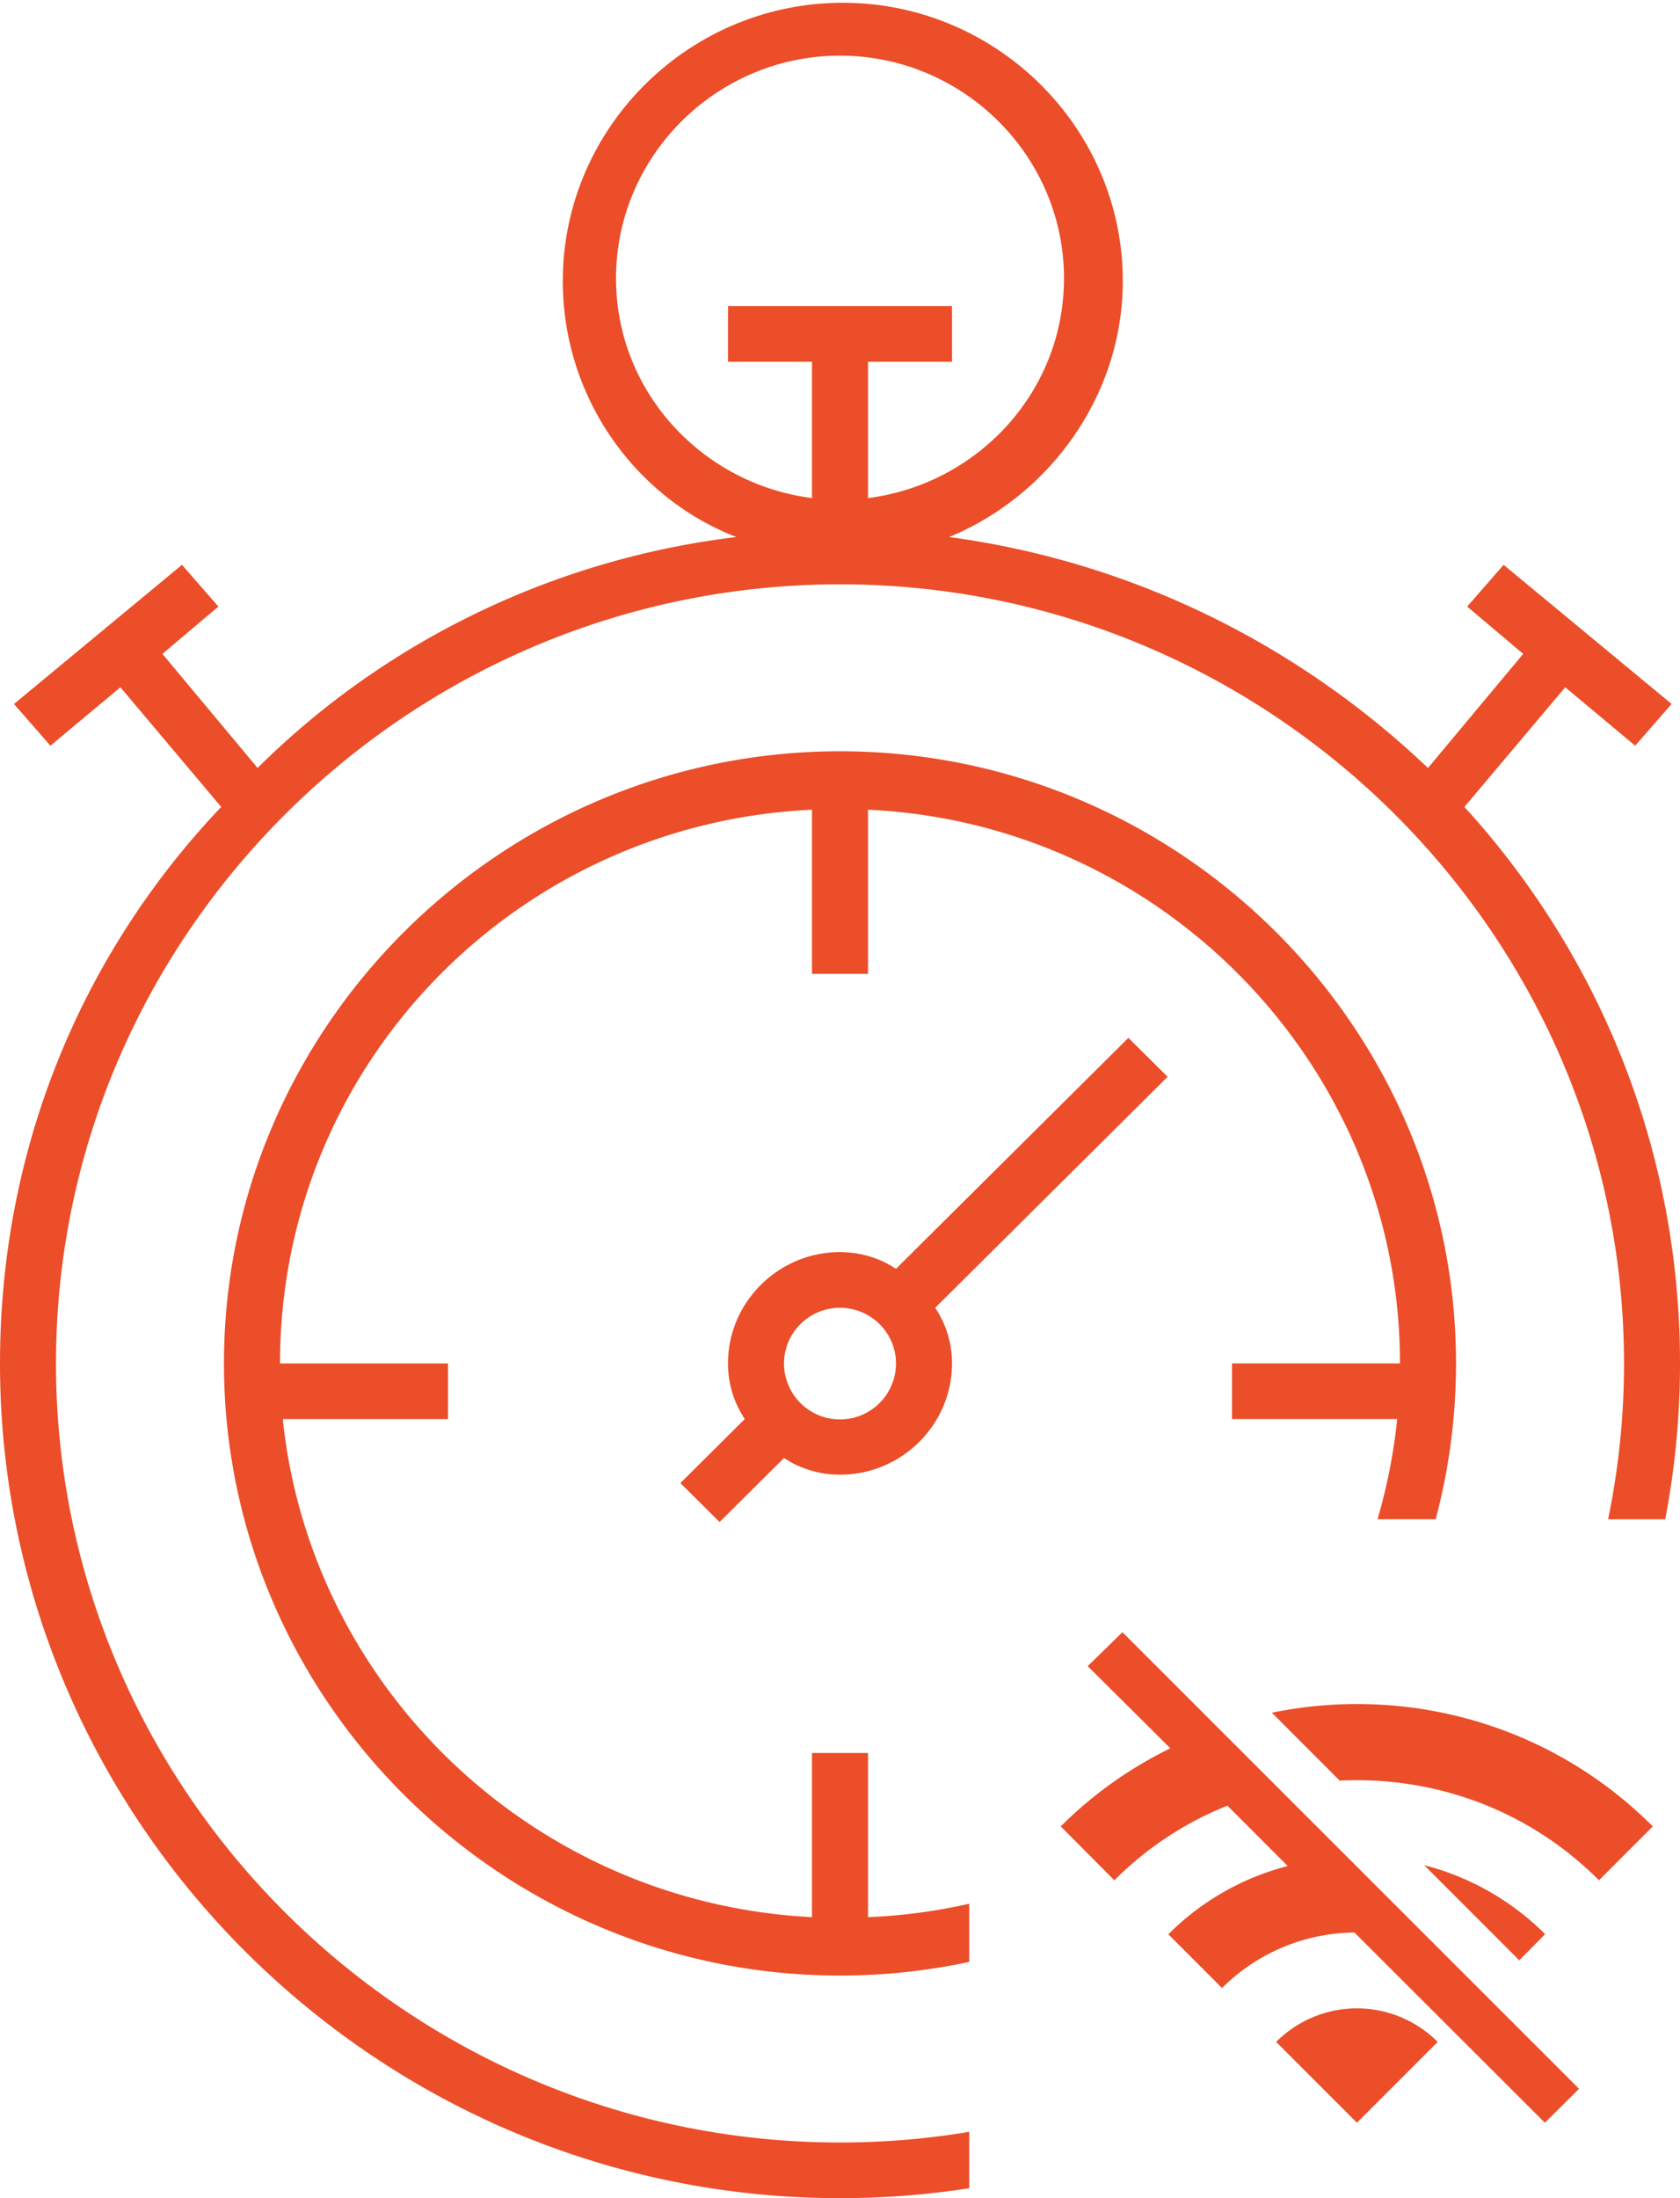 <svg width="52" height="68" xmlns="http://www.w3.org/2000/svg"><g fill="none" fill-rule="evenodd"><path d="M26.087.086c4.766 0 8.666 3.873 8.666 8.608 0 3.529-2.253 6.628-5.373 7.919 5.547.75 10.523 3.202 14.454 6.803l.366.341 2.947-3.53-1.734-1.462 1.127-1.292 5.2 4.304-1.127 1.291-2.166-1.807-3.12 3.701C49.487 29.524 52 35.549 52 42.177c0 1.647-.157 3.26-.458 4.823h-1.767c.322-1.56.492-3.173.492-4.823 0-13.255-10.92-24.101-24.267-24.101S1.733 28.922 1.733 42.177c0 13.256 10.92 24.101 24.267 24.101 1.362 0 2.698-.112 4-.33v1.745A26.096 26.096 0 0 1 26 68C11.7 68 0 56.38 0 42.177c0-6.466 2.392-12.359 6.533-16.879l.314-.336-3.12-3.701-2.167 1.807-1.127-1.29 5.2-4.305 1.127 1.292-1.733 1.463 2.946 3.529c3.9-3.873 9.1-6.456 14.82-7.144-3.12-1.205-5.373-4.304-5.373-7.92 0-4.734 3.9-8.607 8.667-8.607zM26 23.241c10.487 0 19.067 8.521 19.067 18.936 0 1.665-.22 3.281-.63 4.822h-1.8c.262-.891.455-1.813.571-2.76l.039-.34h-5.114v-1.722h5.2c0-9.124-7.28-16.699-16.466-17.129v5.079h-1.734v-5.079C16.056 25.473 8.84 32.79 8.67 41.85l-.003.328h5.2V43.9H8.753c.855 8.236 7.614 14.798 16.033 15.386l.347.021v-5.078h1.734v5.078A17.192 17.192 0 0 0 30 58.891v1.8c-1.291.277-2.63.423-4.001.423-10.487 0-19.067-8.522-19.067-18.937 0-10.415 8.58-18.936 19.067-18.936zm8.927 8.865l1.213 1.205-7.193 7.145c.346.516.52 1.119.52 1.721 0 1.894-1.56 3.443-3.467 3.443-.53 0-1.062-.132-1.534-.395l-.2-.121-1.993 1.98-1.213-1.206 1.993-1.98a3.089 3.089 0 0 1-.52-1.72c0-1.894 1.56-3.444 3.467-3.444.53 0 1.062.132 1.534.396l.2.12 7.193-7.144zM26 40.456c-.953 0-1.733.774-1.733 1.721a1.733 1.733 0 0 0 3.466 0c0-.947-.78-1.721-1.733-1.721zm0-38.734c-3.813 0-6.933 3.098-6.933 6.886 0 3.447 2.563 6.237 5.832 6.766l.234.034V11.19h-2.6V9.468h6.934v1.722h-2.6v4.218c3.38-.43 6.066-3.271 6.066-6.8 0-3.788-3.12-6.886-6.933-6.886z" fill="#EB4E29"/><path d="M52 49.008c0-.008 0-.008 0 0L32 49v20h20V49.008zM32 49h20v20H32V49zm0 0h20v20H32V49z"/><path d="M51.158 56.5c-3.2-3.2-7.658-4.367-11.791-3.517l2.1 2.1c2.891-.141 5.825.875 8.025 3.084l1.666-1.667zm-3.333 3.333a8.161 8.161 0 0 0-3.742-2.133l2.942 2.942.8-.809zm-14.158-8.291l2.558 2.541c-1.225.6-2.375 1.4-3.392 2.417l1.659 1.667a10.36 10.36 0 0 1 3.5-2.309l1.866 1.867a8.07 8.07 0 0 0-3.691 2.108v.009l1.658 1.658a5.869 5.869 0 0 1 4.1-1.717l5.892 5.884 1.058-1.05-14.133-14.125-1.075 1.05zM39.5 63.167l2.5 2.5 2.5-2.5a3.53 3.53 0 0 0-5 0z" fill="#EB4E29"/></g></svg>